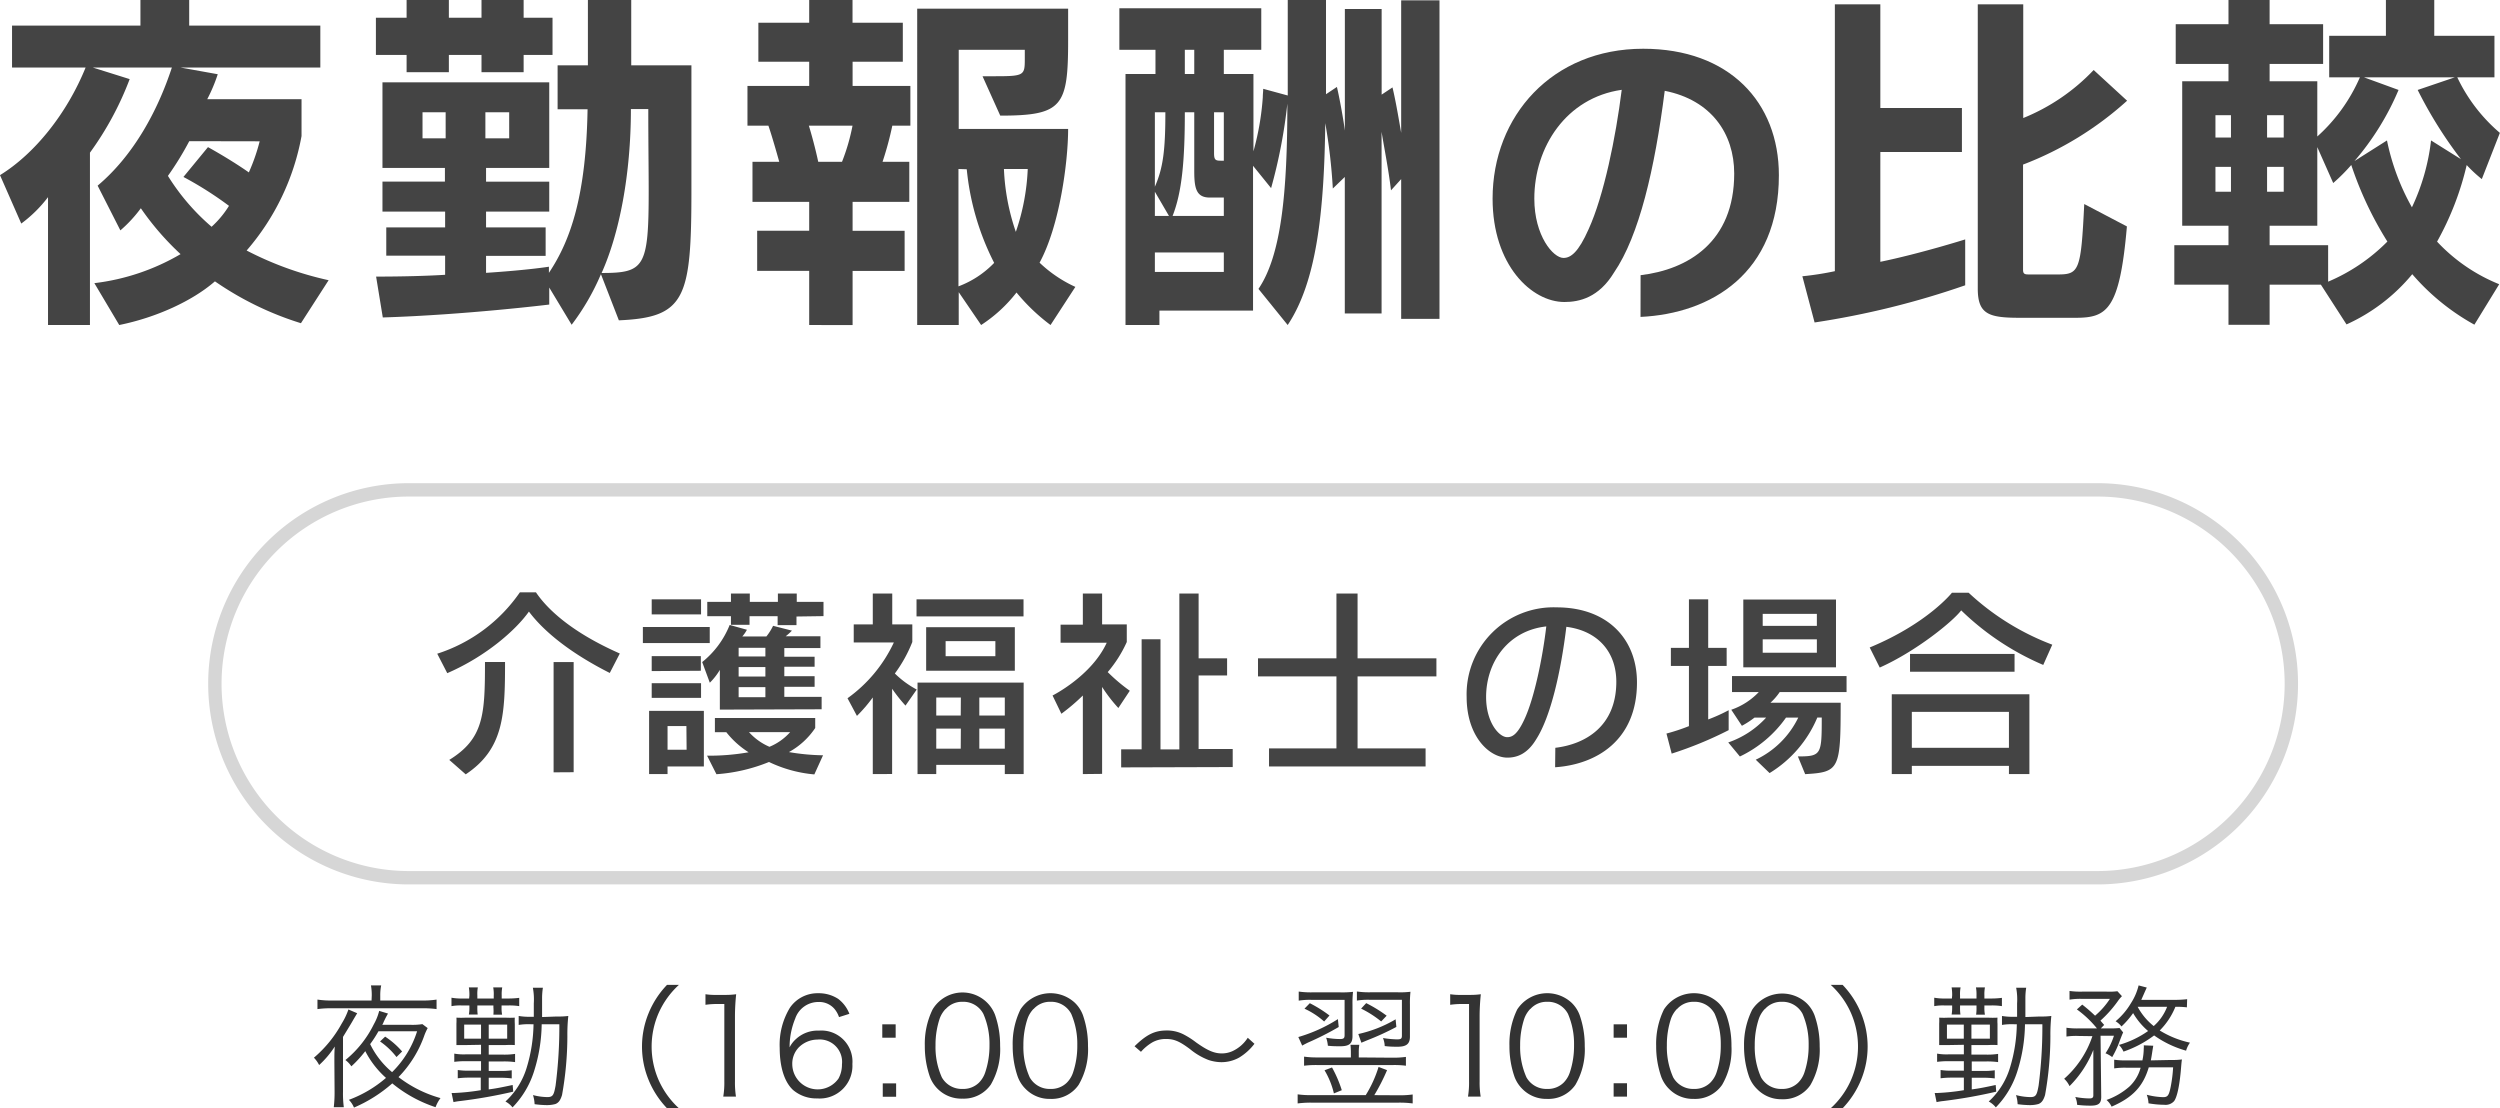 <svg xmlns="http://www.w3.org/2000/svg" viewBox="0 0 373.83 165.72"><defs><style>.cls-1{fill:#333;}.cls-2{fill:#444;}.cls-3{fill:#d6d6d6;}</style></defs><g id="レイヤー_2" data-name="レイヤー 2"><g id="コンポジション"><path class="cls-1" d="M50,158.7c0-.88,0-1.39.06-2.21a13.94,13.94,0,0,1-2.34,2.77,4.29,4.29,0,0,0-.78-1.1,18.11,18.11,0,0,0,4.16-5.11,10.35,10.35,0,0,0,1-2.1l1.31.56-.56.94c-.16.3-.68,1.16-1.56,2.6v8.17a15.92,15.92,0,0,0,.12,2.34h-1.5a18.83,18.83,0,0,0,.12-2.34Zm5.59-9.83a8.21,8.21,0,0,0-.12-1.52H57a7.15,7.15,0,0,0-.14,1.52v.74H63a13.78,13.78,0,0,0,2.28-.14v1.42a15.2,15.2,0,0,0-2.28-.12H49.67a15.07,15.07,0,0,0-2.2.12v-1.42a13.62,13.62,0,0,0,2.22.14h5.87Zm8.36,4.86a10,10,0,0,0-.46,1,17,17,0,0,1-3.9,6.33,18.35,18.35,0,0,0,6.28,3.14,5.3,5.3,0,0,0-.74,1.36A20.05,20.05,0,0,1,58.66,162a21.48,21.48,0,0,1-5.73,3.62,3.63,3.63,0,0,0-.76-1.16,18.16,18.16,0,0,0,5.55-3.28,13.73,13.73,0,0,1-3.1-4,17.24,17.24,0,0,1-2.08,2.27,3.8,3.8,0,0,0-.89-.94,16,16,0,0,0,4.25-5.35,8,8,0,0,0,.8-2l1.32.4a13.69,13.69,0,0,0-.68,1.32s0,.06-.18.36h4.18a9.38,9.38,0,0,0,1.82-.1Zm-7.36.48a17.91,17.91,0,0,1-1.24,1.92,12.67,12.67,0,0,0,3.28,4.19,14.82,14.82,0,0,0,3.74-6.11Zm1,.8a12.12,12.12,0,0,1,2.54,2.22l-.84.83a11.08,11.08,0,0,0-2.46-2.33Z"/><path class="cls-1" d="M70.19,148.87a7,7,0,0,0-.08-1.22h1.34a5.45,5.45,0,0,0-.07,1.2v.46h2.45v-.44a5.4,5.4,0,0,0-.08-1.22H75.1a5.63,5.63,0,0,0-.08,1.18v.48h.9a13,13,0,0,0,1.72-.1v1.24a9.09,9.09,0,0,0-1.7-.1H75v.28a5.37,5.37,0,0,0,.08,1.1H73.78a6.76,6.76,0,0,0,0-1.1v-.28H71.38v.26a6.92,6.92,0,0,0,.05,1.1H70.11a5.76,5.76,0,0,0,.08-1.1v-.26h-1.1a7.22,7.22,0,0,0-1.58.1v-1.26a8.58,8.58,0,0,0,1.64.12h1Zm-.54,7.4c-.74,0-.86,0-1.4,0,0-.32,0-.6,0-.9v-2.32a6.93,6.93,0,0,0,0-.88,12.36,12.36,0,0,0,1.42,0h5.87a13,13,0,0,0,1.44,0,7.24,7.24,0,0,0,0,.94v2.24c0,.36,0,.62,0,.92a13.55,13.55,0,0,0-1.42,0H73.08v1.43h2.16a10.47,10.47,0,0,0,1.78-.11v1.23a11.73,11.73,0,0,0-1.78-.1H73.08v1.42h1.67a11,11,0,0,0,1.77-.1v1.22a11.83,11.83,0,0,0-1.77-.1H73.08v1.74c1.09-.14,1.8-.28,3.58-.66l.08,1a74.83,74.83,0,0,1-7.93,1.4,9.07,9.07,0,0,0-1,.16l-.28-1.36.36,0a33,33,0,0,0,4-.42v-1.88H70.09a12.87,12.87,0,0,0-1.64.1V160a10.1,10.1,0,0,0,1.66.1h1.82v-1.42H69.59a12.73,12.73,0,0,0-1.66.1v-1.23a8,8,0,0,0,1.7.11h2.3v-1.43Zm-.24-3.06v2.1h2.52v-2.1Zm3.67,2.1h2.76v-2.1H73.08ZM83.24,152a11.83,11.83,0,0,0,1.74-.08,26,26,0,0,0-.14,3,49.89,49.89,0,0,1-.8,8.83c-.24.78-.52,1.16-1,1.34a4.75,4.75,0,0,1-1.32.16,14.44,14.44,0,0,1-1.78-.14,5.25,5.25,0,0,0-.24-1.36,9,9,0,0,0,2.12.3c.84,0,1-.26,1.26-1.74a68.75,68.75,0,0,0,.56-9.15H81a24.28,24.28,0,0,1-1.18,7.15,13.51,13.51,0,0,1-3.18,5.28,3.47,3.47,0,0,0-1.06-.88,11.27,11.27,0,0,0,3.2-5.14,23.33,23.33,0,0,0,1-6.41h-.36a9.1,9.1,0,0,0-1.86.1v-1.34a9.61,9.61,0,0,0,1.86.12h.4c0-.82,0-1.28,0-2a9.42,9.42,0,0,0-.14-2.34h1.5a10.25,10.25,0,0,0-.12,1.46c0,1.88,0,2.28,0,2.92Z"/><path class="cls-1" d="M99.74,165.72a13.46,13.46,0,0,1-2.78-4.3,13.11,13.11,0,0,1,0-9.85,13.46,13.46,0,0,1,2.78-4.3h1.78a12.65,12.65,0,0,0-3,4.14,12.51,12.51,0,0,0,0,10.17,12.65,12.65,0,0,0,3,4.14Z"/><path class="cls-1" d="M105.49,148.67a9.69,9.69,0,0,0,1.66.1h1.27a11.47,11.47,0,0,0,1.66-.1,32.81,32.81,0,0,0-.18,3.32v9.73a13.87,13.87,0,0,0,.15,2.26h-1.9a12.62,12.62,0,0,0,.16-2.26V150.13h-1.08a12.09,12.09,0,0,0-1.74.12Z"/><path class="cls-1" d="M125.46,152.09a3.8,3.8,0,0,0-.71-1.26,3,3,0,0,0-2.37-1,3.65,3.65,0,0,0-3.47,2.48,11.25,11.25,0,0,0-.84,4.3,4.19,4.19,0,0,1,1-1.28,4.76,4.76,0,0,1,3.39-1.22,4.65,4.65,0,0,1,5,5,4.89,4.89,0,0,1-5.25,5.14,5.37,5.37,0,0,1-3.62-1.26c-1.3-1.2-2-3.44-2-6.29a10.67,10.67,0,0,1,1.52-6,5,5,0,0,1,4.22-2.18,5.31,5.31,0,0,1,3,.84,5.08,5.08,0,0,1,1.68,2.24Zm-3.23,3.36a4,4,0,0,0-2.76,1.14,3.52,3.52,0,0,0-1,2.55,3.8,3.8,0,0,0,6.91,2.14,4.32,4.32,0,0,0,.52-2.12A3.35,3.35,0,0,0,122.23,155.45Z"/><path class="cls-1" d="M133.93,155.17h-2v-2h2ZM132,164v-2h2v2Z"/><path class="cls-1" d="M140.25,162.86a5,5,0,0,1-1.2-1.84,13.84,13.84,0,0,1-.76-4.63,11.69,11.69,0,0,1,1.16-5.44,5.21,5.21,0,0,1,9.34.8,13.77,13.77,0,0,1,.76,4.64,10.45,10.45,0,0,1-1.39,5.79,4.92,4.92,0,0,1-4.25,2.1A5,5,0,0,1,140.25,162.86Zm1.16-12a4.08,4.08,0,0,0-.9,1.46,12.4,12.4,0,0,0-.62,4,11.07,11.07,0,0,0,.94,4.77,3.41,3.41,0,0,0,3.1,1.74,3.33,3.33,0,0,0,2.46-.94,3.94,3.94,0,0,0,.94-1.56,12.42,12.42,0,0,0,.63-4.05,11.16,11.16,0,0,0-.91-4.66,3.38,3.38,0,0,0-3.14-1.82A3.26,3.26,0,0,0,141.41,150.89Z"/><path class="cls-1" d="M153.39,162.86a5,5,0,0,1-1.2-1.84,13.84,13.84,0,0,1-.76-4.63,11.69,11.69,0,0,1,1.16-5.44,5.36,5.36,0,0,1,8.14-1,5,5,0,0,1,1.2,1.84,13.77,13.77,0,0,1,.76,4.64,10.44,10.44,0,0,1-1.4,5.79,4.89,4.89,0,0,1-4.24,2.1A5,5,0,0,1,153.39,162.86Zm1.16-12a4.08,4.08,0,0,0-.9,1.46,12.4,12.4,0,0,0-.62,4,11.07,11.07,0,0,0,.94,4.77,3.41,3.41,0,0,0,3.1,1.74,3.33,3.33,0,0,0,2.46-.94,3.94,3.94,0,0,0,.94-1.56,12.42,12.42,0,0,0,.62-4.05,11.33,11.33,0,0,0-.9-4.66,3.38,3.38,0,0,0-3.14-1.82A3.26,3.26,0,0,0,154.55,150.89Z"/><path class="cls-1" d="M169.65,156.45c1.78-1.74,3-2.36,4.82-2.36a5.4,5.4,0,0,1,2.5.58,12.28,12.28,0,0,1,1.88,1.2c1.68,1.2,2.7,1.65,3.85,1.65a3.84,3.84,0,0,0,1.59-.34,5.4,5.4,0,0,0,2.29-2l1,.9a8.24,8.24,0,0,1-2.3,2.07,5.44,5.44,0,0,1-2.65.68,6.31,6.31,0,0,1-1.9-.32,9.8,9.8,0,0,1-2.78-1.63c-1.58-1.18-2.38-1.52-3.6-1.52a4.1,4.1,0,0,0-2.06.52,7.05,7.05,0,0,0-1.68,1.4Z"/><path class="cls-1" d="M209.18,163.78a14.05,14.05,0,0,0,2.06-.12V165a14.86,14.86,0,0,0-2.1-.12h-13a15.26,15.26,0,0,0-2.1.12v-1.36a14.24,14.24,0,0,0,2.06.12h8.12a17.87,17.87,0,0,0,1.92-4.22l1.27.48a29.52,29.52,0,0,1-1.91,3.74Zm-9-10.21a43.44,43.44,0,0,1-4.62,2.34c-.36.18-.52.26-.84.44l-.58-1.28a22.88,22.88,0,0,0,5.92-2.68Zm-4.08-4.06a10.06,10.06,0,0,0-1.9.12v-1.36a12.87,12.87,0,0,0,2,.12h4.2a13.73,13.73,0,0,0,1.92-.08,15.86,15.86,0,0,0-.08,1.94v4.68c0,1.12-.48,1.52-1.82,1.52-.64,0-1.18,0-1.86-.08a4.75,4.75,0,0,0-.26-1.2,11.85,11.85,0,0,0,2.06.2c.54,0,.7-.12.7-.58v-5.28Zm12.13,8.65a13.75,13.75,0,0,0,2-.12v1.32a13.37,13.37,0,0,0-2-.1H197a13.87,13.87,0,0,0-2,.1V158a13.13,13.13,0,0,0,2,.12H202v-.68a11,11,0,0,0-.06-1.21h1.32a7,7,0,0,0-.08,1.21v.68ZM198,152.75a11.68,11.68,0,0,0-2.94-1.92l.8-.82a19.34,19.34,0,0,1,2.94,1.84Zm1.46,10.75a12.1,12.1,0,0,0-1.4-3.46l1.12-.42a18.14,18.14,0,0,1,1.46,3.4Zm5.34-14a10.45,10.45,0,0,0-1.9.12v-1.36a12.46,12.46,0,0,0,2,.12h4.13a12.34,12.34,0,0,0,1.88-.08,15.86,15.86,0,0,0-.08,1.94V155c0,1.1-.52,1.52-1.86,1.52-.52,0-1.1,0-1.91-.1a3.51,3.51,0,0,0-.26-1.2,15.25,15.25,0,0,0,2.09.2c.6,0,.74-.1.74-.56v-5.36Zm4,4.06a39.78,39.78,0,0,1-4.37,2l-.86.36-.46-1.3a18.85,18.85,0,0,0,5.58-2.2Zm-2.27-.82a15.57,15.57,0,0,0-3-1.92l.76-.82a20.29,20.29,0,0,1,3.06,1.88Z"/><path class="cls-1" d="M216.85,148.67a9.69,9.69,0,0,0,1.66.1h1.26a11.39,11.39,0,0,0,1.66-.1,32.81,32.81,0,0,0-.18,3.32v9.73a12.76,12.76,0,0,0,.16,2.26h-1.9a12.62,12.62,0,0,0,.16-2.26V150.13h-1.08a12.09,12.09,0,0,0-1.74.12Z"/><path class="cls-1" d="M227.67,162.86a5,5,0,0,1-1.2-1.84,13.84,13.84,0,0,1-.76-4.63,11.69,11.69,0,0,1,1.16-5.44,5.36,5.36,0,0,1,8.14-1,5,5,0,0,1,1.2,1.84,13.77,13.77,0,0,1,.76,4.64,10.44,10.44,0,0,1-1.4,5.79,4.89,4.89,0,0,1-4.24,2.1A5,5,0,0,1,227.67,162.86Zm1.16-12a4.08,4.08,0,0,0-.9,1.46,12.4,12.4,0,0,0-.62,4,11.07,11.07,0,0,0,.94,4.77,3.41,3.41,0,0,0,3.1,1.74,3.33,3.33,0,0,0,2.46-.94,3.94,3.94,0,0,0,.94-1.56,12.42,12.42,0,0,0,.62-4.05,11.33,11.33,0,0,0-.9-4.66,3.38,3.38,0,0,0-3.14-1.82A3.26,3.26,0,0,0,228.83,150.89Z"/><path class="cls-1" d="M243.29,155.17h-2v-2h2Zm-2,8.81v-2h2v2Z"/><path class="cls-1" d="M249.61,162.86a5,5,0,0,1-1.2-1.84,13.84,13.84,0,0,1-.76-4.63,11.69,11.69,0,0,1,1.16-5.44,5.36,5.36,0,0,1,8.14-1,5,5,0,0,1,1.2,1.84,13.77,13.77,0,0,1,.76,4.64,10.44,10.44,0,0,1-1.4,5.79,4.89,4.89,0,0,1-4.24,2.1A5,5,0,0,1,249.61,162.86Zm1.16-12a4.08,4.08,0,0,0-.9,1.46,12.4,12.4,0,0,0-.62,4,11.07,11.07,0,0,0,.94,4.77,3.41,3.41,0,0,0,3.1,1.74,3.33,3.33,0,0,0,2.46-.94,3.94,3.94,0,0,0,.94-1.56,12.42,12.42,0,0,0,.62-4.05,11.33,11.33,0,0,0-.9-4.66,3.38,3.38,0,0,0-3.14-1.82A3.26,3.26,0,0,0,250.77,150.89Z"/><path class="cls-1" d="M262.75,162.86a5,5,0,0,1-1.2-1.84,13.84,13.84,0,0,1-.76-4.63A11.69,11.69,0,0,1,262,151a5.36,5.36,0,0,1,8.14-1,5,5,0,0,1,1.2,1.84,13.77,13.77,0,0,1,.76,4.64,10.44,10.44,0,0,1-1.4,5.79,4.89,4.89,0,0,1-4.24,2.1A5,5,0,0,1,262.75,162.86Zm1.16-12a4.08,4.08,0,0,0-.9,1.46,12.4,12.4,0,0,0-.62,4,11.07,11.07,0,0,0,.94,4.77,3.41,3.41,0,0,0,3.1,1.74,3.33,3.33,0,0,0,2.46-.94,3.94,3.94,0,0,0,.94-1.56,12.42,12.42,0,0,0,.62-4.05,11.33,11.33,0,0,0-.9-4.66,3.38,3.38,0,0,0-3.14-1.82A3.26,3.26,0,0,0,263.91,150.89Z"/><path class="cls-1" d="M273.75,165.72a12.45,12.45,0,0,0,3-4.14,12.51,12.51,0,0,0,0-10.17,12.45,12.45,0,0,0-3-4.14h1.78a13.46,13.46,0,0,1,2.78,4.3,13.11,13.11,0,0,1,0,9.85,13.46,13.46,0,0,1-2.78,4.3Z"/><path class="cls-1" d="M291.91,148.87a7,7,0,0,0-.08-1.22h1.34a5.26,5.26,0,0,0-.08,1.2v.46h2.46v-.44a6.08,6.08,0,0,0-.08-1.22h1.34a5.63,5.63,0,0,0-.08,1.18v.48h.9a13,13,0,0,0,1.72-.1v1.24a9.09,9.09,0,0,0-1.7-.1h-.92v.28a5.37,5.37,0,0,0,.08,1.1h-1.32a6.4,6.4,0,0,0,.06-1.1v-.28h-2.46v.26a6.57,6.57,0,0,0,.06,1.1h-1.32a5.76,5.76,0,0,0,.08-1.1v-.26h-1.1a7.22,7.22,0,0,0-1.58.1v-1.26a8.58,8.58,0,0,0,1.64.12h1Zm-.54,7.4c-.74,0-.86,0-1.4,0,0-.32,0-.6,0-.9v-2.32a6.93,6.93,0,0,0,0-.88,12.36,12.36,0,0,0,1.42,0h5.86a13,13,0,0,0,1.44,0,7.24,7.24,0,0,0,0,.94v2.24c0,.36,0,.62,0,.92a13.55,13.55,0,0,0-1.42,0h-2.48v1.43H297a10.47,10.47,0,0,0,1.78-.11v1.23a11.73,11.73,0,0,0-1.78-.1h-2.16v1.42h1.68a11,11,0,0,0,1.76-.1v1.22a11.77,11.77,0,0,0-1.76-.1h-1.68v1.74c1.1-.14,1.8-.28,3.58-.66l.08,1a74.6,74.6,0,0,1-7.92,1.4,9.07,9.07,0,0,0-1,.16l-.28-1.36.36,0a33,33,0,0,0,4-.42v-1.88h-1.84a12.87,12.87,0,0,0-1.64.1V160a10.1,10.1,0,0,0,1.66.1h1.82v-1.42h-2.34a12.73,12.73,0,0,0-1.66.1v-1.23a8,8,0,0,0,1.7.11h2.3v-1.43Zm-.24-3.06v2.1h2.52v-2.1Zm3.66,2.1h2.76v-2.1h-2.76ZM305,152a11.83,11.83,0,0,0,1.74-.08,26,26,0,0,0-.14,3,49.89,49.89,0,0,1-.8,8.83c-.24.78-.52,1.16-1,1.34a4.75,4.75,0,0,1-1.32.16,14.44,14.44,0,0,1-1.78-.14,5.25,5.25,0,0,0-.24-1.36,9,9,0,0,0,2.12.3c.84,0,1-.26,1.26-1.74a68.75,68.75,0,0,0,.56-9.15h-2.6a24.28,24.28,0,0,1-1.18,7.15,13.51,13.51,0,0,1-3.18,5.28,3.47,3.47,0,0,0-1.06-.88,11.27,11.27,0,0,0,3.2-5.14,23.33,23.33,0,0,0,1-6.41h-.36a9.1,9.1,0,0,0-1.86.1v-1.34a9.61,9.61,0,0,0,1.86.12h.4c0-.82,0-1.28,0-2a9.42,9.42,0,0,0-.14-2.34h1.5a10.25,10.25,0,0,0-.12,1.46c0,1.88,0,2.28,0,2.92Z"/><path class="cls-1" d="M310.81,154.91A9.69,9.69,0,0,0,309,155v-1.32a11,11,0,0,0,1.84.1h2.72a15.57,15.57,0,0,0-3-2.84l.8-.72a24.62,24.62,0,0,1,1.92,1.66,11.48,11.48,0,0,0,2.22-2.52h-4.24a10.09,10.09,0,0,0-1.8.12v-1.3a11.54,11.54,0,0,0,1.9.1H315a9.44,9.44,0,0,0,1.62-.06l.68.74a5.33,5.33,0,0,0-.6.72,17.63,17.63,0,0,1-2.62,2.94l.56.64-.5.52h1.38a12.25,12.25,0,0,0,1.42-.06l.54.66c-.14.3-.14.3-.52,1.28a13.71,13.71,0,0,1-1.12,2.41,4.13,4.13,0,0,0-1-.57,10.25,10.25,0,0,0,1.26-2.62h-2l.1,9.13c0,1-.4,1.32-1.6,1.32a15.35,15.35,0,0,1-2-.12,3.37,3.37,0,0,0-.28-1.18,11.69,11.69,0,0,0,2.12.22c.42,0,.58-.12.58-.46V157a15.93,15.93,0,0,1-3.56,5.41,3.53,3.53,0,0,0-.8-1.1,14.66,14.66,0,0,0,4.22-6.37Zm13.82,3.59a10.46,10.46,0,0,0,1.64-.08c-.06.4-.06.4-.18,1.82-.22,2.32-.58,3.88-1,4.42a1.7,1.7,0,0,1-1.46.54,14.08,14.08,0,0,1-2.36-.22,4.29,4.29,0,0,0-.26-1.28,10.75,10.75,0,0,0,2.44.36c.7,0,.88-.26,1.14-1.56a21,21,0,0,0,.36-2.9h-3.64c-.84,2.84-2.4,4.52-5.56,5.88a3,3,0,0,0-.76-1,10.51,10.51,0,0,0,3.42-2,6,6,0,0,0,1.68-2.82H318a10.85,10.85,0,0,0-1.86.1v-1.3a11,11,0,0,0,1.9.1h2.32a9.07,9.07,0,0,0,.2-1.81,1.72,1.72,0,0,0,0-.44l1.42.06c-.06.38-.1.6-.18,1.13s-.12.72-.18,1.06Zm2.38-7.87a12.6,12.6,0,0,0-1.72-.08,10.6,10.6,0,0,1-2.34,3.54,14.38,14.38,0,0,0,4.52,1.82,3.94,3.94,0,0,0-.58,1.2,15.42,15.42,0,0,1-4.78-2.28,16.42,16.42,0,0,1-4.58,2.42,3.33,3.33,0,0,0-.68-1,14.51,14.51,0,0,0,4.36-2.08,10.32,10.32,0,0,1-2.24-2.68,12.79,12.79,0,0,1-1.74,2,3.4,3.4,0,0,0-.88-.78,10.37,10.37,0,0,0,2.28-2.68,8.51,8.51,0,0,0,1.16-2.68l1.22.32-.2.44-.62,1.4h4.86a15.87,15.87,0,0,0,2-.1Zm-7.36-.08a9.24,9.24,0,0,0,2.4,2.88,7.32,7.32,0,0,0,2-2.88Z"/><path class="cls-2" d="M45,48.33a47,47,0,0,1-12.86-6.26c-3.34,2.91-8.74,5.4-14.31,6.53l-3.72-6.26A33.23,33.23,0,0,0,27,38a41.27,41.27,0,0,1-5.94-6.86A19.86,19.86,0,0,1,18,34.45l-3.4-6.69C20,23.22,23.6,16.52,25.7,10.1H13.88l5.51,1.73a46.72,46.72,0,0,1-5.94,11V48.6H7.18V29.48a19.75,19.75,0,0,1-4,3.95L0,26.19C5.18,23,10,17,12.8,10.1h-11V3.83H21V0h7.29V3.83H47.9V10.1H27l5.56,1a24.19,24.19,0,0,1-1.57,3.73H45.09v5.51a36,36,0,0,1-8.21,17.12A49.55,49.55,0,0,0,49.14,41.9ZM28.3,21.11a45.41,45.41,0,0,1-3.19,5.19,32.85,32.85,0,0,0,6.53,7.61,14.66,14.66,0,0,0,2.6-3.13,53,53,0,0,0-6.81-4.32L31.1,22c2.33,1.29,4.65,2.75,6.11,3.78a28.74,28.74,0,0,0,1.62-4.65Z"/><path class="cls-2" d="M89.86,41a35.29,35.29,0,0,1-4.38,7.56L82.13,43v2.54S69.5,47.09,57.24,47.47l-1-6.11c3.84,0,7.67-.1,10.32-.27V38.23h-8.8V34h8.8V31.64H57.19V27.16h9.34V25.11H57.19V12.31H82.13v12.8H72.68v2.05h9.45v4.48H72.68V34h8.91v4.26H72.68v2.54c6.48-.43,9.4-.92,9.4-.92v.92c3.29-4.91,5.56-11.66,5.78-24.46H83.38V9.77h4.53V0h6.48V9.77h9v6.75c0,4.59,0,8.48,0,11.83,0,16.25-.86,19.12-10.85,19.55ZM78.3,8.21V10.8H72V8.21H67.12V10.8H60.8V8.21H56.21V2.65H60.8V0h6.32V2.65H72V0H78.3V2.65h4.32V8.21ZM66.64,16.79H63.18v3.89h3.46Zm9.5,0H72.58v3.89h3.56Zm18.2-.48c0,9.77-1.73,18.63-4.38,24.51C96.34,40.82,97,40,97,28.57c0-3.19-.06-7.19-.06-12.26Z"/><path class="cls-2" d="M121,48.6V40.5h-7.78v-6H121V30.19h-8.48v-6h4c-.54-1.94-1.19-4.16-1.62-5.4h-3.13V12.85H121V9.23H113.4V3.4H121V0h6.48V3.4H135V9.23h-7.51v3.62h8.64v5.94h-2.7a48.65,48.65,0,0,1-1.46,5.4h4v6h-8.48v4.32h7.78v6h-7.78v8.1Zm4.91-24.41a30.35,30.35,0,0,0,1.57-5.4h-6.53c.43,1.41,1,3.51,1.4,5.4ZM157.09,48.6A28.88,28.88,0,0,1,152,43.74a21.56,21.56,0,0,1-5.29,4.86l-3.35-4.91V48.6h-6.21V1.3h22.57V6c0,9.89-.81,11.29-10.15,11.29l-2.65-5.89h1.73c4.53,0,4.59-.1,4.59-2.64V7.45h-9.88V19.28h16.36c0,4.86-1.24,14.42-4.27,20a19.4,19.4,0,0,0,5.35,3.62ZM143.32,25.27V42.82a14.45,14.45,0,0,0,5.34-3.51,39.15,39.15,0,0,1-4.1-14Zm6.8,0a32.87,32.87,0,0,0,1.78,9.4,32.83,32.83,0,0,0,1.78-9.4Z"/><path class="cls-2" d="M209.52,47.68V26.78L208,28.46c-.38-3.19-1-6.21-1.41-8.75V46.87h-5.5V26.46l-1.79,1.73a83.89,83.89,0,0,0-1.13-9.78c-.16,13.29-1.3,23.71-5.62,30.19l-4.37-5.4c3.46-5.08,4.32-14.63,4.32-27.7a78,78,0,0,1-2.43,12.63l-2.7-3.34V46.44h-14V48.6h-5.07V11.07h4.48V7.45h-5.4V1.24h21.22V7.45H183v3.62h4.43V22.63a40.4,40.4,0,0,0,1.4-8.1c0-.44.06-.87.06-1.25l3.67,1V0h5.72V14.09L199.91,13c.38,1.57,1,5,1.19,6.53V1.35h5.5v12.8l1.62-1.08c.49,2,1,5.07,1.3,6.8V.05h5.73V47.68ZM172.69,16.79V27.92c1.24-2.81,1.57-5.51,1.57-11.13Zm0,11.88v3.62h2.11ZM183,37.75H172.69v2.91H183Zm0-8.21H180.9c-2,0-2.32-1.35-2.32-3.94V16.79h-1.41c0,7.24-.43,11.94-1.83,15.5H183ZM178.58,7.45h-1.41v3.62h1.41ZM183,16.79h-1.46V22.9c0,1,.21,1.13,1,1.13H183Z"/><path class="cls-2" d="M245.32,41.15c7.08-.84,14-4.95,14-15.2,0-6-3.46-11-10.39-12.37-1.49,11.68-3.82,21.68-7.58,27.17-2.28,3.76-5.19,4.41-7.42,4.41-4.9,0-10.74-5.5-10.74-15.45,0-12.37,8.91-22.42,22.52-22.42,12.87,0,20.29,8,20.29,18.91,0,14.7-10.14,20.69-20.69,21.19ZM229.43,29.71c0,5.55,2.82,8.86,4.36,8.86,1.09,0,2.23-.84,3.76-4.3,2.28-5,4.06-13.71,4.95-20.84C234.18,14.62,229.43,22,229.43,29.71Z"/><path class="cls-2" d="M293.86,42.66a125.34,125.34,0,0,1-22.52,5.56l-1.83-6.91a44,44,0,0,0,4.86-.76V.65h6.8v15.5h12.2v6.58h-12.2V39.15c6-1.24,12.69-3.35,12.69-3.35ZM302,47.52c-4.64,0-6.26-.54-6.26-4.37V.65h6.8v17a30,30,0,0,0,10.53-7.18l5,4.59a49.5,49.5,0,0,1-15.56,9.55V40.34c0,.7.33.7,1,.7h4.21c3.19,0,3.46-.59,3.94-10.53l6.38,3.35c-1.08,12.53-3,13.66-7.67,13.66Z"/><path class="cls-2" d="M370,48.55A33.8,33.8,0,0,1,360.71,41a27.32,27.32,0,0,1-9.83,7.51l-3.83-5.94h-7.67v6h-6.15v-6h-8.1V36.67h8.1V33.75h-6.92V12.15h6.92V9.56h-7.89V3.62h7.89V0h6.15V3.62h8V9.56h-8v2.59h7.13v8.26a25.52,25.52,0,0,0,6.37-8.85h-4.59V5.35h8.48V0H364V5.35H373v6.21h-5.56a24.88,24.88,0,0,0,6.37,8.31l-2.7,6.91a20.44,20.44,0,0,1-2.26-2.1,43.75,43.75,0,0,1-4.43,11.45,26,26,0,0,0,9.29,6.37ZM333.6,17.23h-2.32v3.34h2.32Zm0,7.72h-2.32v3.72h2.32Zm7.89-7.72H339v3.34h2.49Zm0,7.72H339v3.72h2.49Zm6.64,17.17a27.54,27.54,0,0,0,8.86-6,52.91,52.91,0,0,1-5.4-11.45,27.52,27.52,0,0,1-2.7,2.7L346.51,22V33.75h-7.13v2.92h8.75ZM368,23.81a63.74,63.74,0,0,1-6.48-10.36l5.56-1.89h-13.6l5.18,1.89a40.18,40.18,0,0,1-6.59,10.63L356.93,21a34.34,34.34,0,0,0,3.73,10,31.81,31.81,0,0,0,2.86-10Z"/><path class="cls-2" d="M91.18,100.63c-6.18-3.12-10-6.39-12.09-9.18-1.86,2.64-6.27,6.63-12.21,9.21l-1.5-2.91a23.83,23.83,0,0,0,12.36-9.18h2.4c1.74,2.58,5.4,6,12.54,9.15Zm-24,13c5.16-3.18,5.34-6.75,5.34-14.64h3c0,7.89-.18,13-5.88,16.8Zm15.6,1.86V99h3v16.47Z"/><path class="cls-2" d="M96.13,96.16v-2.4h10v2.4Zm3.69,18.45v1.14H97.06V106.3h8.19v8.31ZM97.45,91.87V89.62h7.38v2.25Zm0,12.48v-2.19h7.38v2.19Zm0-4V98.11h7.35v2.19Zm5.19,8.22H99.82v3.54h2.85Zm5-2.46v-5.94a9.56,9.56,0,0,1-1.5,1.92L105,99a13.52,13.52,0,0,0,4.11-5.55l2.58.72a5.68,5.68,0,0,1-.69,1h3.6a8.11,8.11,0,0,0,1-1.59l2.82.72a8.69,8.69,0,0,1-.93.84h5.19v1.77h-5.4v1.29h4.53V99.7h-4.53v1.41h4.53v1.59h-4.53v1.5h5.58v1.86Zm14.13,9.69a19.63,19.63,0,0,1-6.78-1.86,25.49,25.49,0,0,1-7.86,1.83L105.73,113a34.16,34.16,0,0,0,6.21-.51,13.24,13.24,0,0,1-3.33-3H106.9v-2.13h15v1.5a11.26,11.26,0,0,1-3.93,3.6,32.78,32.78,0,0,0,5.1.48Zm-2.67-23.61v1.29h-2.82V92.14h-4.2v1.29H109.3V92.14h-3.54V90h3.54V88.75h2.82V90h4.2V88.75h2.82V90h4v2.13Zm-4.65,4.68h-4v1.29h4Zm0,2.88h-4v1.41h4Zm0,3h-4v1.5h4ZM112,109.48a8.74,8.74,0,0,0,3.06,2.19,8.47,8.47,0,0,0,3.09-2.19Z"/><path class="cls-2" d="M130.51,115.75V104.29a22.56,22.56,0,0,1-2.37,2.76l-1.41-2.64a21.34,21.34,0,0,0,6.93-8.34h-6v-2.7h2.85V88.75h2.91v4.62h3V96a20.56,20.56,0,0,1-2.61,4.71,14.15,14.15,0,0,0,3.27,2.4l-1.68,2.4a23.34,23.34,0,0,1-2-2.52v12.75Zm6.54-23.58V89.62h16v2.55Zm13.2,23.58v-1.38H140v1.38H137.2V102.07h15.87v13.68ZM138.49,100.3V93.79h13.26v6.51Zm5.19,4H140V107h3.66Zm0,4.65H140v3h3.66Zm5.16-13.08H141.4v2.25h7.44Zm1.41,8.43h-3.81V107h3.81Zm0,4.65h-3.81v3h3.81Z"/><path class="cls-2" d="M161.92,115.75V104a29.78,29.78,0,0,1-3.21,2.73L157.39,104s5.82-2.91,8.1-7.89h-6.9v-2.7h3.33V88.75h2.88v4.62h3.69V96a18.74,18.74,0,0,1-2.85,4.5,26.35,26.35,0,0,0,3.3,2.79l-1.71,2.58a22.36,22.36,0,0,1-2.43-3.15v13Zm5.73-1v-2.7h3.06V95.59h2.82v16.47h2.82V88.75h2.88v9.69h4.26V101h-4.26v11h5.1v2.7Z"/><path class="cls-2" d="M189.76,114.61v-2.7h10.08V101.14H188.11v-2.7h11.73V88.75H203v9.69h11.79v2.7H203v10.77h10.17v2.7Z"/><path class="cls-2" d="M232.57,111.82c4.53-.54,9.12-3.24,9.12-9.87,0-4.47-2.76-7.62-7.47-8.22-.81,6.69-2.34,13.44-4.5,16.8-1.38,2.31-3,2.76-4.32,2.76-2.7,0-6.09-3.18-6.09-9.06a13,13,0,0,1,13.47-13.41c7.56,0,12,4.71,12,11.22,0,8.67-6.06,12.27-12.24,12.69Zm-10.35-7.59c0,3.81,1.95,6,3.15,6,.72,0,1.5-.33,2.58-2.67,1.5-3.21,2.73-9.3,3.27-13.89C225.52,94.3,222.22,99,222.22,104.23Z"/><path class="cls-2" d="M258.49,109.18a56.65,56.65,0,0,1-8.52,3.51l-.78-3a29.41,29.41,0,0,0,3.36-1.11v-9h-2.7v-2.7h2.7V89.62h2.88v7.26h2.76v2.7h-2.76v8a25.28,25.28,0,0,0,3.06-1.38Zm10.35,3.93c3.51,0,3.57-.27,3.57-5.82h-.66a17.79,17.79,0,0,1-7.14,8.31l-2.07-2a13.45,13.45,0,0,0,6.36-6.3h-1.83a17.73,17.73,0,0,1-6.9,5.82l-1.74-2.1a13.72,13.72,0,0,0,5.67-3.72h-1.74a13.54,13.54,0,0,1-1.89,1.23l-1.59-2.4a10.29,10.29,0,0,0,4.11-2.64h-4v-2.4h17.13v2.4h-10a8.76,8.76,0,0,1-1.38,1.59h10.5c0,10-.21,10.38-5.31,10.68Zm-8.16-13.32V89.65h13.86V99.79Zm11-8h-8.1v1.8h8.1Zm0,3.81h-8.1V97.6h8.1Z"/><path class="cls-2" d="M305.53,99.43a40.31,40.31,0,0,1-12.27-8.16c-1.23,1.65-6.78,6.15-12.18,8.55l-1.5-3c8.67-3.6,12.3-8.19,12.3-8.19h2.49a38.08,38.08,0,0,0,12.51,7.77Zm-5.13,16.32v-1.23H285.88v1.23h-3V103.81h20.58v11.94Zm-14.79-15.3V97.78h15.63v2.67Zm14.79,6H285.88v5.37H300.4Z"/><path class="cls-3" d="M313.63,74.25a28,28,0,0,1,0,56H61.13a28,28,0,0,1,0-56h252.5m0-2H61.13a30,30,0,0,0,0,60h252.5a30,30,0,0,0,0-60Z"/></g></g></svg>